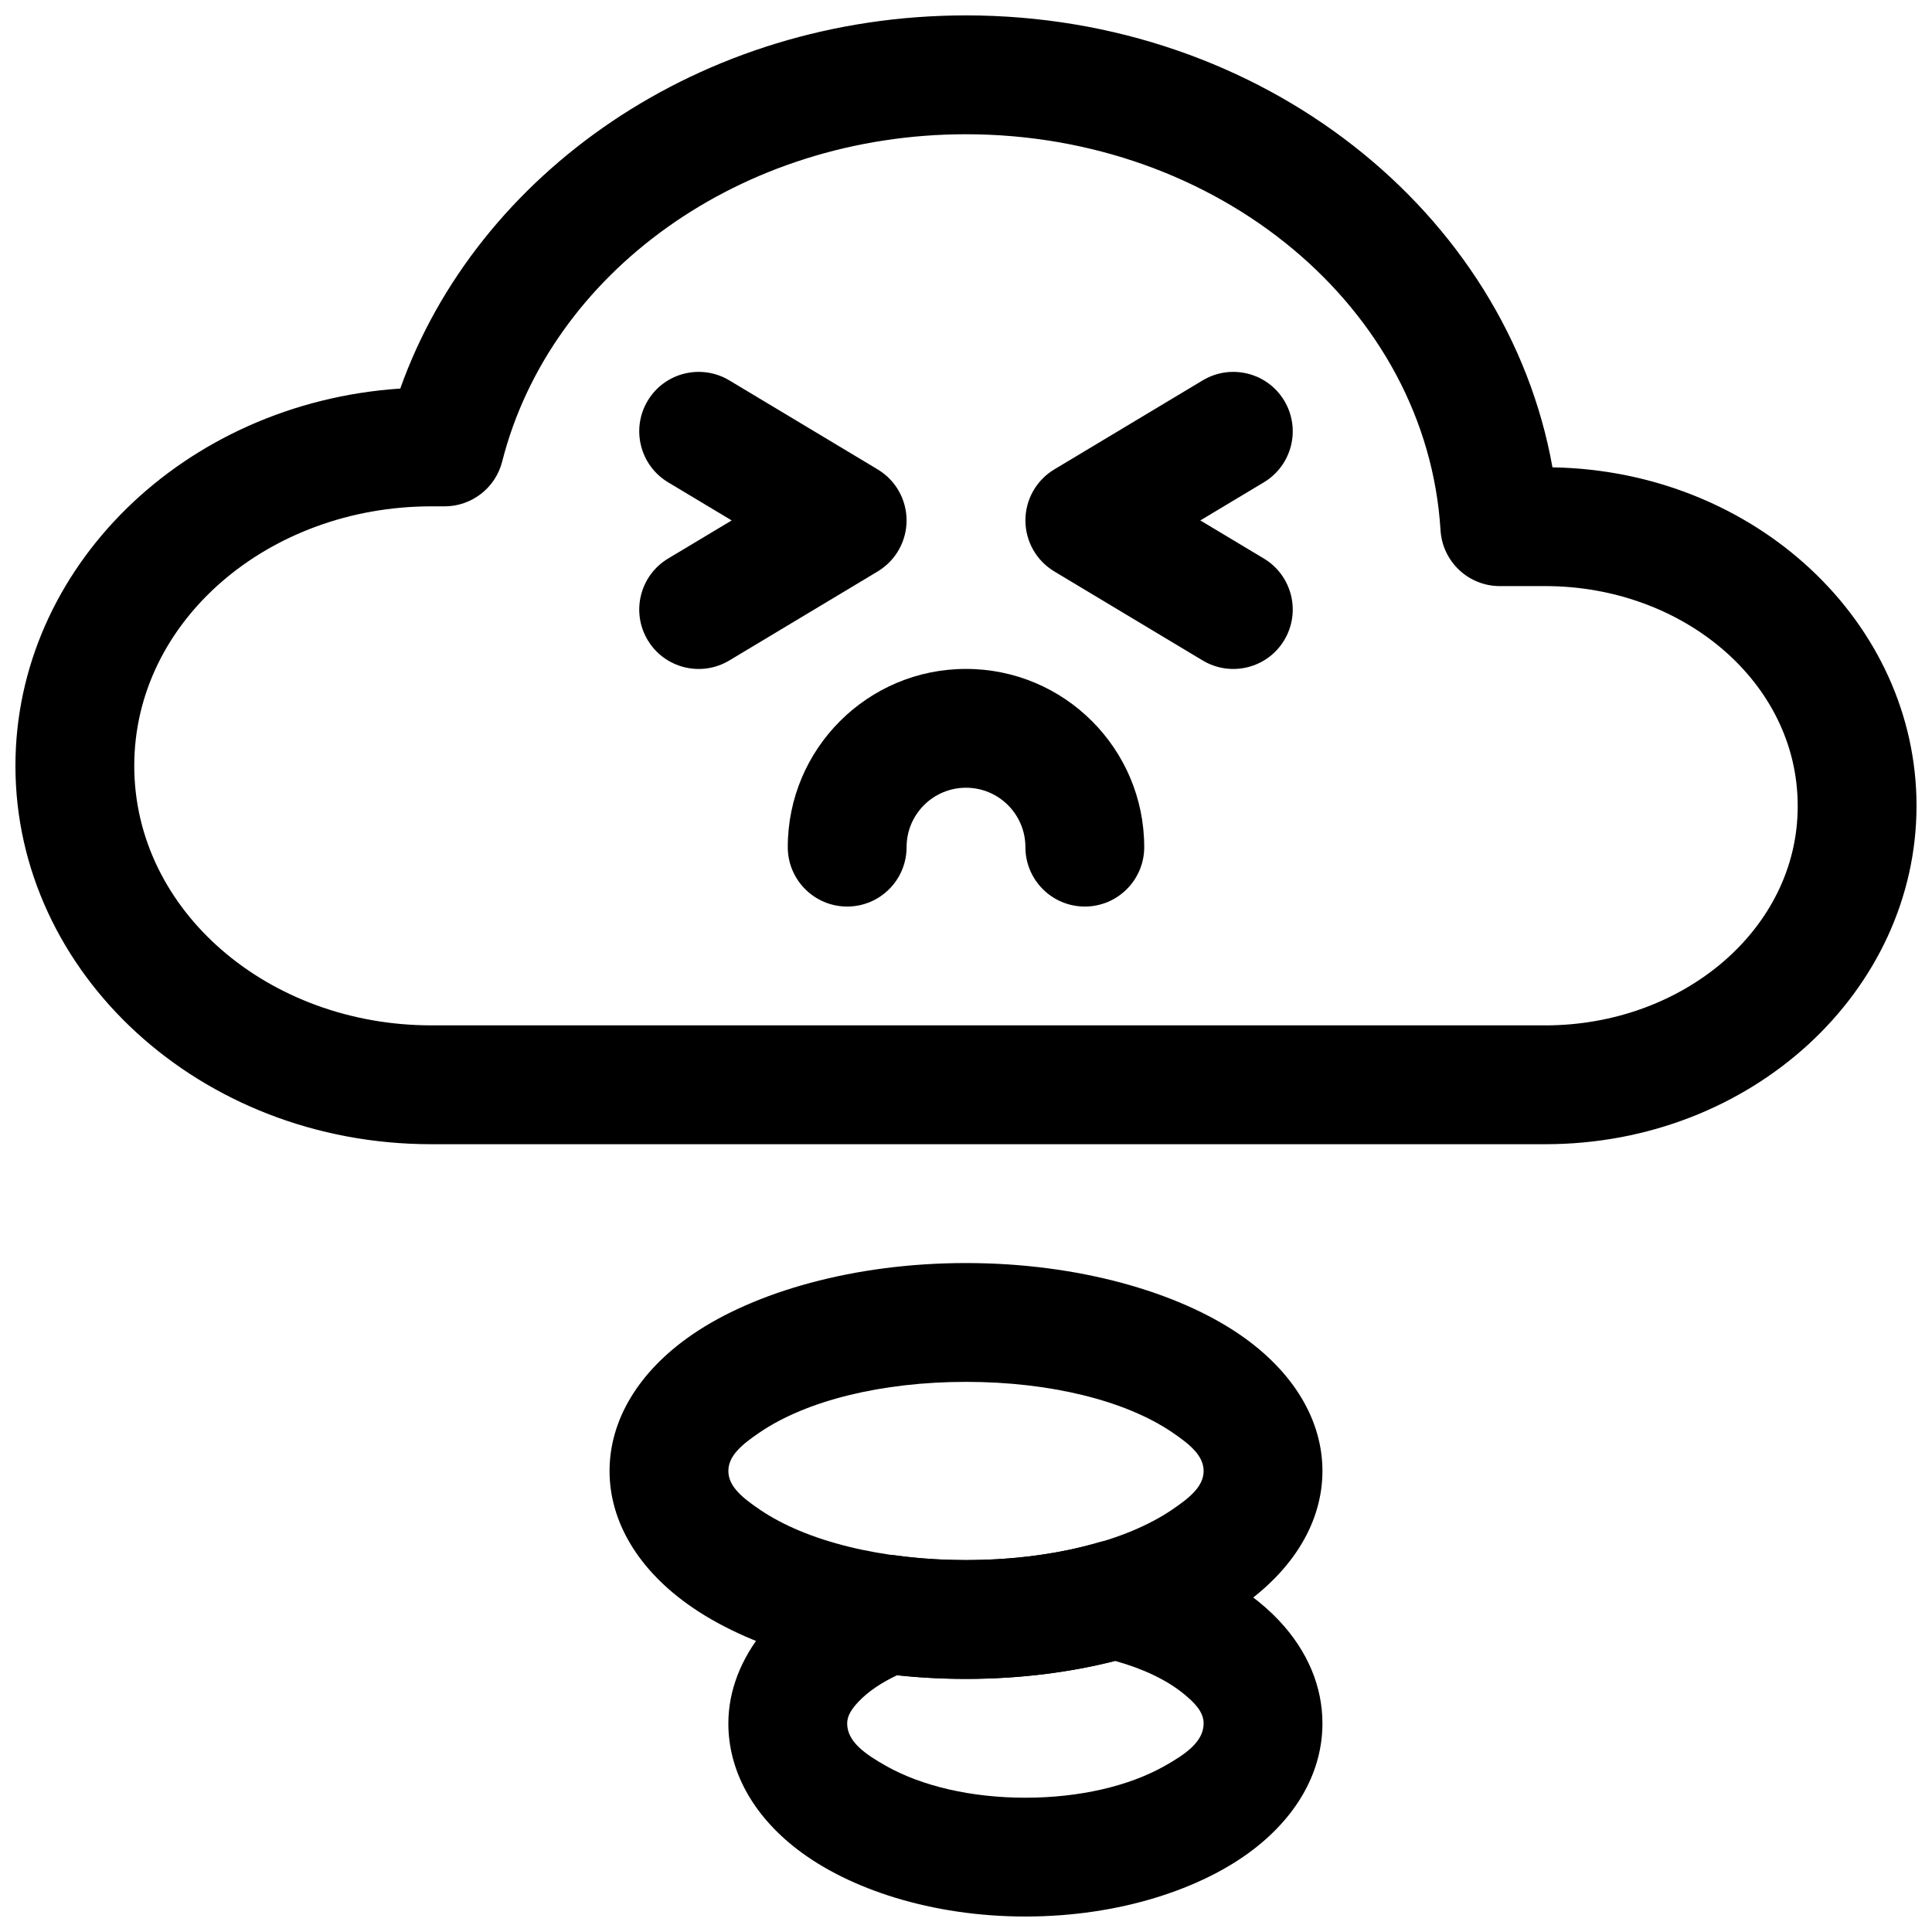 <?xml version="1.0" encoding="UTF-8"?>
<!-- Uploaded to: ICON Repo, www.iconrepo.com, Generator: ICON Repo Mixer Tools -->
<svg width="800px" height="800px" version="1.1" viewBox="144 144 512 512" xmlns="http://www.w3.org/2000/svg">
 <defs>
  <clipPath id="b">
   <path d="m148.09 148.09h503.81v299.91h-503.81z"/>
  </clipPath>
  <clipPath id="a">
   <path d="m337 552h158v99.902h-158z"/>
  </clipPath>
 </defs>
 <g clip-path="url(#b)">
  <path d="m250.08 246.97c-57.418 3.832-101.99 47.602-101.99 99.988v0c0 54.867 48.887 100.27 110.21 100.27h295.2c54.805 0 98.398-40.668 98.398-89.703 0-48.457-42.586-88.746-96.48-89.676-12.027-67.477-76.734-119.77-155.42-119.77-70.363 0-129.62 41.852-149.92 98.887zm303.42 168.76h-295.2c-43.027 0-78.719-30.273-78.719-68.773v0c0-38.5 35.691-68.77 78.719-68.77h3.512c7.211 0 13.492-4.891 15.273-11.875 12.703-50.008 63.195-86.734 122.91-86.734 66.785 0 122.14 45.992 125.76 104.95 0.52 8.312 7.398 14.793 15.711 14.793h12.031c36.508 0 66.91 25.539 66.91 58.207v0.195c0 32.473-30.402 58.012-66.91 58.012z" fill-rule="evenodd"/>
 </g>
 <path d="m447.23 368.5c0-26.07-21.16-47.23-47.23-47.23-26.074 0-47.234 21.16-47.234 47.23 0 8.691 7.055 15.746 15.746 15.746 8.691 0 15.742-7.055 15.742-15.746 0-8.688 7.055-15.742 15.746-15.742s15.742 7.055 15.742 15.742c0 8.691 7.055 15.746 15.746 15.746 8.691 0 15.742-7.055 15.742-15.746z" fill-rule="evenodd"/>
 <path d="m321.04 271.81 16.863 10.109-16.863 10.109c-7.441 4.484-9.859 14.145-5.394 21.605 4.469 7.465 14.152 9.875 21.609 5.41l39.359-23.617c4.746-2.856 7.637-7.981 7.637-13.508 0-5.527-2.891-10.652-7.637-13.508l-39.359-23.617c-7.457-4.461-17.141-2.055-21.609 5.41-4.465 7.461-2.047 17.121 5.394 21.605z" fill-rule="evenodd"/>
 <path d="m462.74 244.79-39.359 23.617c-4.742 2.856-7.637 7.981-7.637 13.508 0 5.527 2.894 10.652 7.637 13.508l39.359 23.617c7.461 4.465 17.141 2.055 21.609-5.41 4.469-7.461 2.047-17.121-5.394-21.605l-16.863-10.109 16.863-10.109c7.441-4.484 9.863-14.145 5.394-21.605-4.469-7.465-14.148-9.871-21.609-5.41z" fill-rule="evenodd"/>
 <path d="m400 478.72c-29.75 0-56.035 7.695-72.398 18.852-14.594 9.961-22.066 22.969-22.066 36.254 0 13.281 7.473 26.293 22.066 36.25 16.363 11.156 42.648 18.852 72.398 18.852 29.746 0 56.035-7.695 72.395-18.852 14.594-9.957 22.066-22.969 22.066-36.25 0-13.285-7.473-26.293-22.066-36.254-16.359-11.156-42.648-18.852-72.395-18.852zm0 31.488c22.383 0 42.344 5 54.652 13.383 4.543 3.09 8.32 6.102 8.32 10.234 0 4.133-3.777 7.141-8.32 10.23-12.309 8.387-32.27 13.383-54.652 13.383-22.387 0-42.348-4.996-54.652-13.383-4.547-3.09-8.324-6.098-8.324-10.23 0-4.133 3.777-7.144 8.324-10.234 12.305-8.383 32.266-13.383 54.652-13.383z" fill-rule="evenodd"/>
 <g clip-path="url(#a)">
  <path d="m442.9 552.54c-2.598-0.582-5.324-0.504-7.891 0.234-10.297 2.992-22.262 4.66-35.012 4.66-6.41 0-12.613-0.422-18.5-1.227-2.691-0.363-5.434-0.016-7.953 0.977-23.285 9.289-36.523 26.293-36.523 43.547 0 12.312 6.281 24.168 18.324 33.41 13.652 10.469 35.551 17.758 60.395 17.758s46.746-7.289 60.395-17.758c12.043-9.242 18.324-21.098 18.324-33.41 0-9.762-3.887-19.129-11.445-27.203-8.656-9.258-22.75-17.02-40.113-20.988zm-3.356 31.629c7.305 2.031 13.586 4.977 18.168 8.723 2.883 2.363 5.262 4.769 5.262 7.84 0 4.836-4.789 8.156-10.426 11.32-9.414 5.289-22.465 8.359-36.809 8.359s-27.395-3.07-36.809-8.359c-5.637-3.164-10.422-6.484-10.422-11.32 0-2.141 1.32-3.965 2.988-5.746 2.566-2.723 6.078-5.055 10.219-7.023 5.891 0.633 11.996 0.961 18.281 0.961 14.23 0 27.676-1.73 39.562-4.754z" fill-rule="evenodd"/>
 </g>
</svg>
